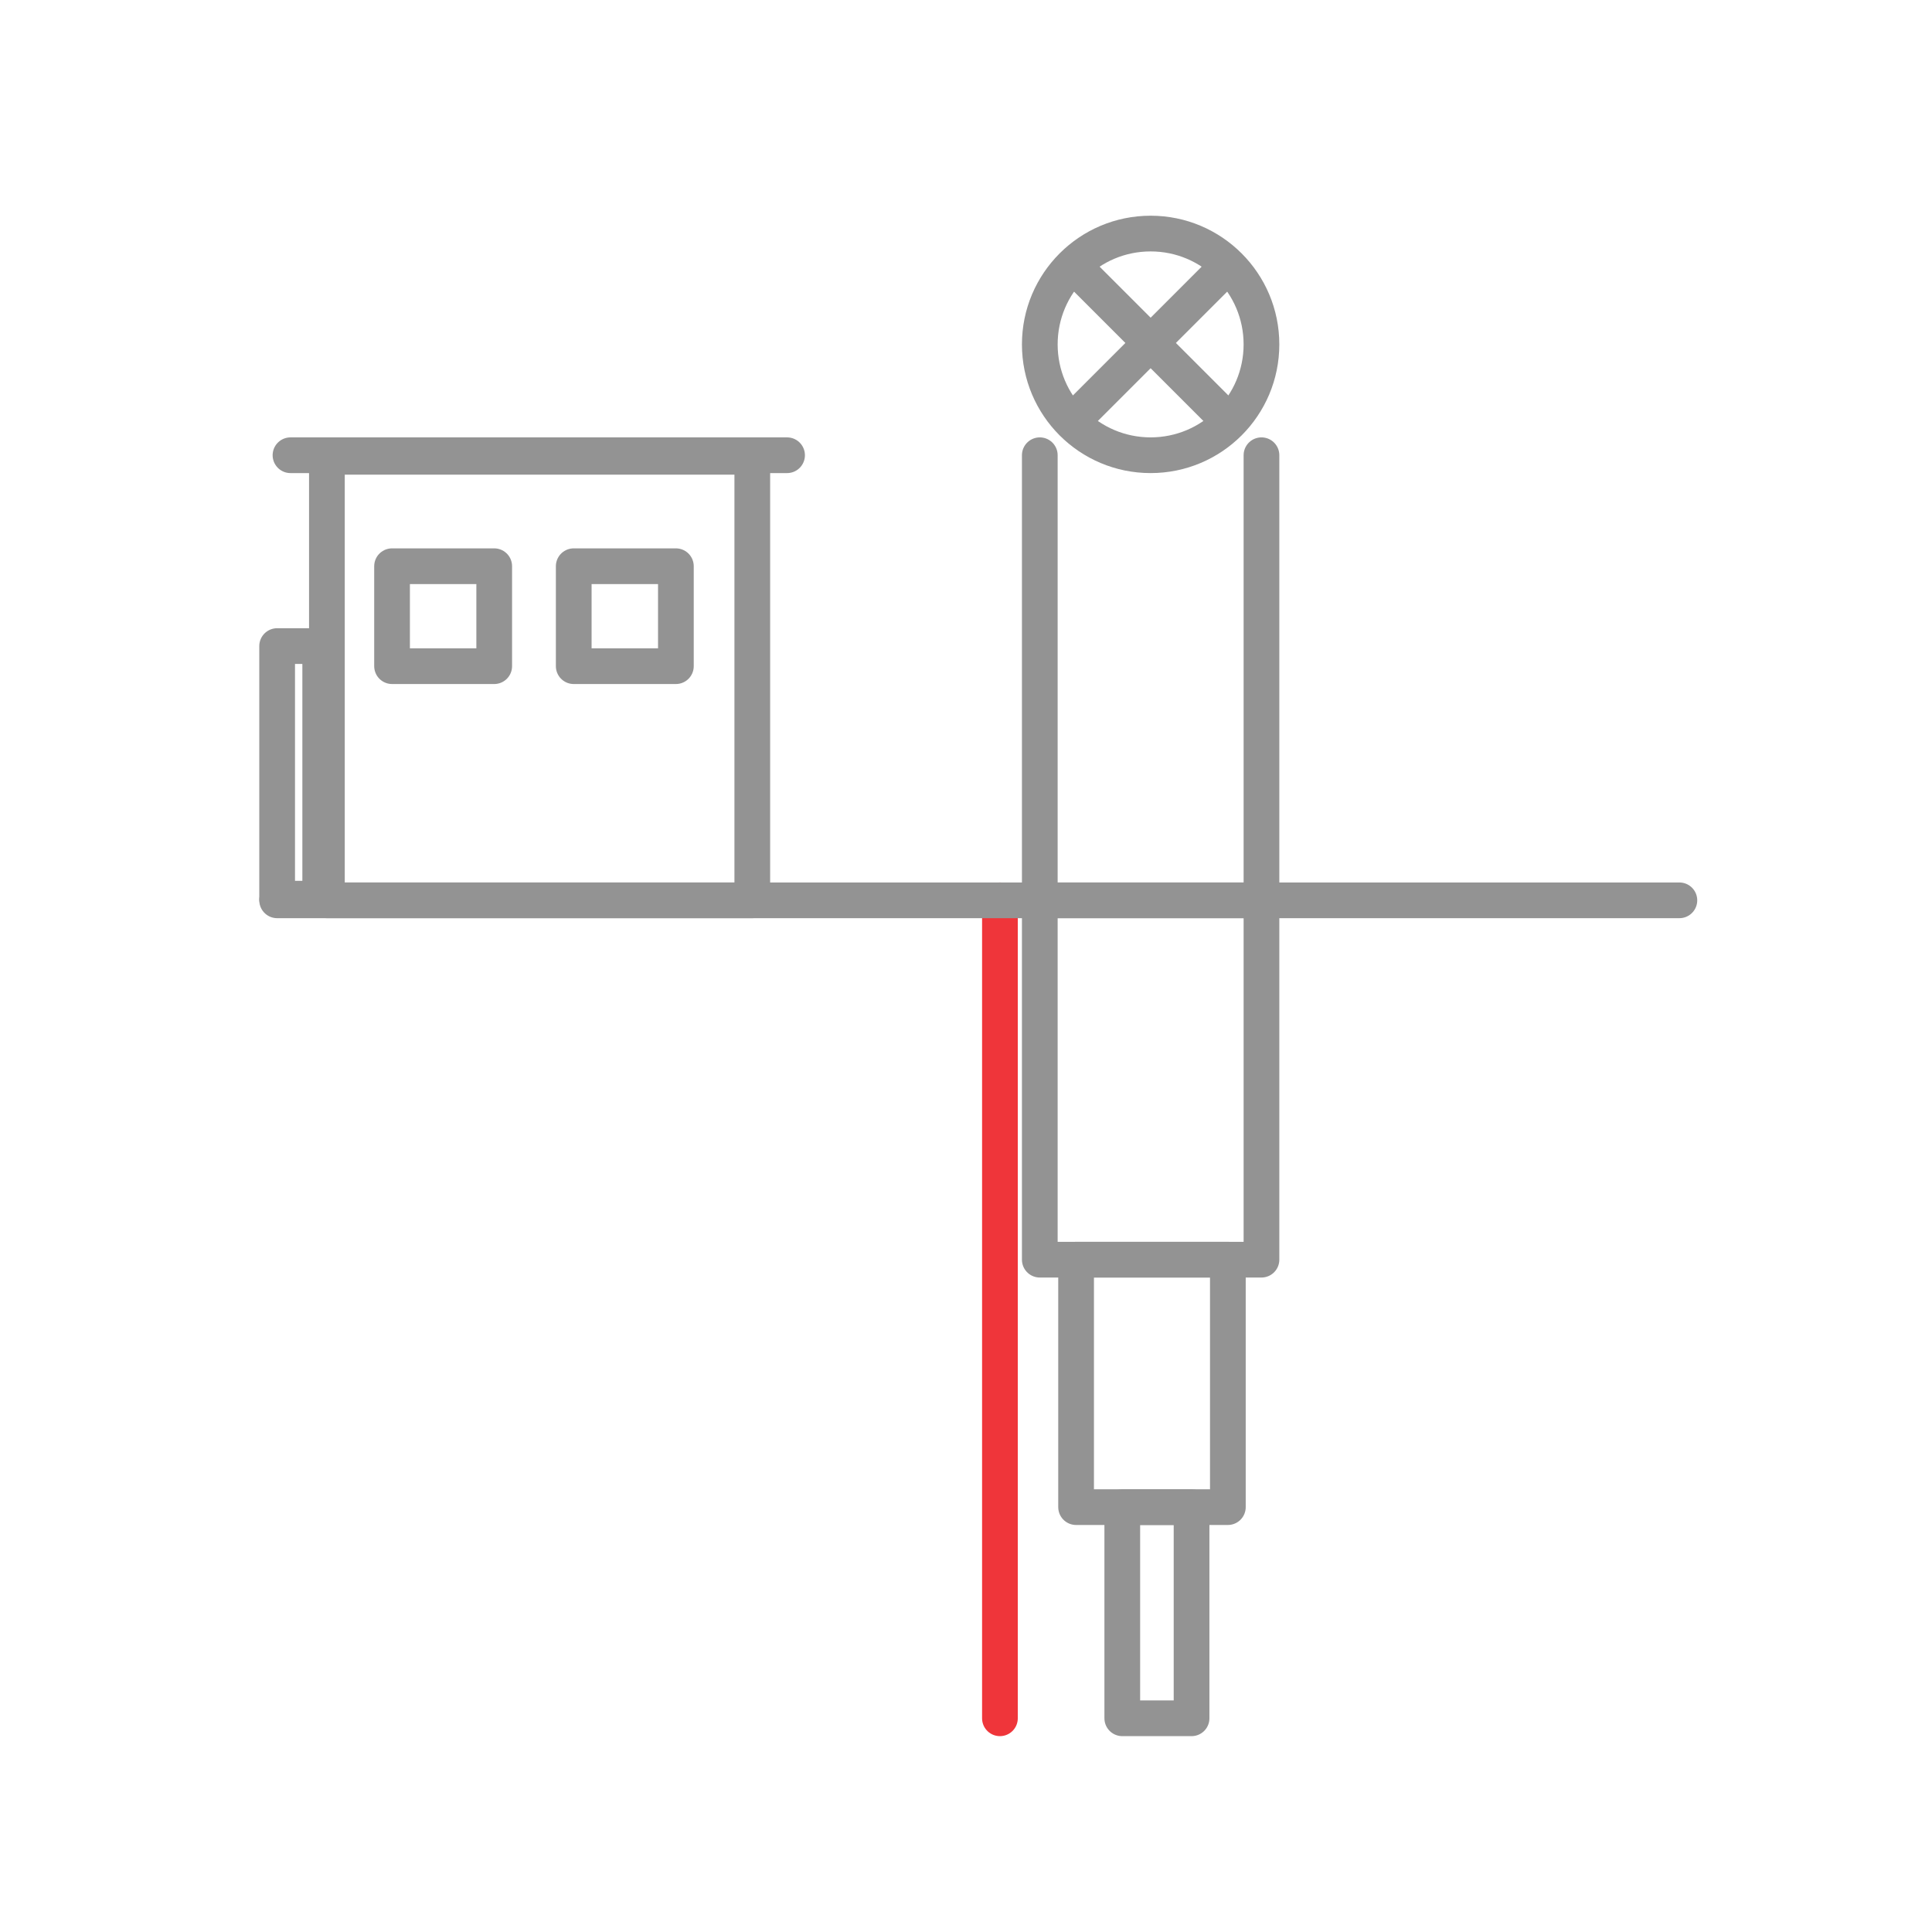 <?xml version="1.0" encoding="UTF-8"?>
<svg id="Ebene_1" xmlns="http://www.w3.org/2000/svg" width="512" height="512" version="1.1" xmlns:serif="http://www.serif.com/" viewBox="0 0 512 512">
  <!-- Generator: Adobe Illustrator 29.5.1, SVG Export Plug-In . SVG Version: 2.1.0 Build 141)  -->
  <rect id="permanent" x=".742" y=".643" width="511.054" height="511.054" style="fill: none;"/>
  <path d="M264.992,238.595v216.769" style="fill: none; stroke: #ef353a; stroke-linecap: round; stroke-linejoin: round; stroke-width: 9.464px;"/>
  <path d="M73.445,238.595h371.609" style="fill: none; stroke: #939393; stroke-linecap: round; stroke-linejoin: round; stroke-width: 9.464px;"/>
  <rect x="86.633" y="121.06" width="112.732" height="117.535" style="fill: none; stroke: #939393; stroke-linejoin: round; stroke-width: 9.464px;"/>
  <rect x="103.899" y="150.052" width="27.072" height="26.49" style="fill: none; stroke: #939393; stroke-linejoin: round; stroke-width: 9.464px;"/>
  <rect x="152.045" y="150.052" width="27.072" height="26.49" style="fill: none; stroke: #939393; stroke-linejoin: round; stroke-width: 9.464px;"/>
  <path d="M76.982,120.642h131.598" style="fill: none; stroke: #939393; stroke-linecap: round; stroke-linejoin: round; stroke-width: 9.464px;"/>
  <rect x="73.445" y="171.216" width="11.414" height="66.95" style="fill: none; stroke: #939393; stroke-linecap: round; stroke-linejoin: round; stroke-width: 9.464px;"/>
  <circle cx="304.929" cy="91.269" r="29.372" style="fill: none; stroke: #939393; stroke-linecap: round; stroke-linejoin: round; stroke-width: 9.464px;"/>
  <path d="M275.556,120.642v117.524" style="fill: none; stroke: #939393; stroke-linecap: round; stroke-linejoin: round; stroke-width: 9.464px;"/>
  <path d="M334.302,120.642v117.524" style="fill: none; stroke: #939393; stroke-linecap: round; stroke-linejoin: round; stroke-width: 9.464px;"/>
  <rect x="275.556" y="238.595" width="58.746" height="95.231" style="fill: none; stroke: #939393; stroke-linecap: round; stroke-linejoin: round; stroke-width: 9.464px;"/>
  <rect x="285.175" y="333.826" width="40.221" height="65.578" style="fill: none; stroke: #939393; stroke-linecap: round; stroke-linejoin: round; stroke-width: 9.464px;"/>
  <rect x="297.415" y="399.404" width="18.362" height="55.959" style="fill: none; stroke: #939393; stroke-linecap: round; stroke-linejoin: round; stroke-width: 9.464px;"/>
  <g>
    <path d="M324.618,71.196l-39.379,39.38" style="fill: none; stroke: #939393; stroke-linecap: round; stroke-linejoin: round; stroke-width: 9.464px;"/>
    <path d="M325.192,111.149l-40.526-40.526" style="fill: none; stroke: #939393; stroke-linecap: round; stroke-linejoin: round; stroke-width: 9.464px;"/>
  </g>
</svg>